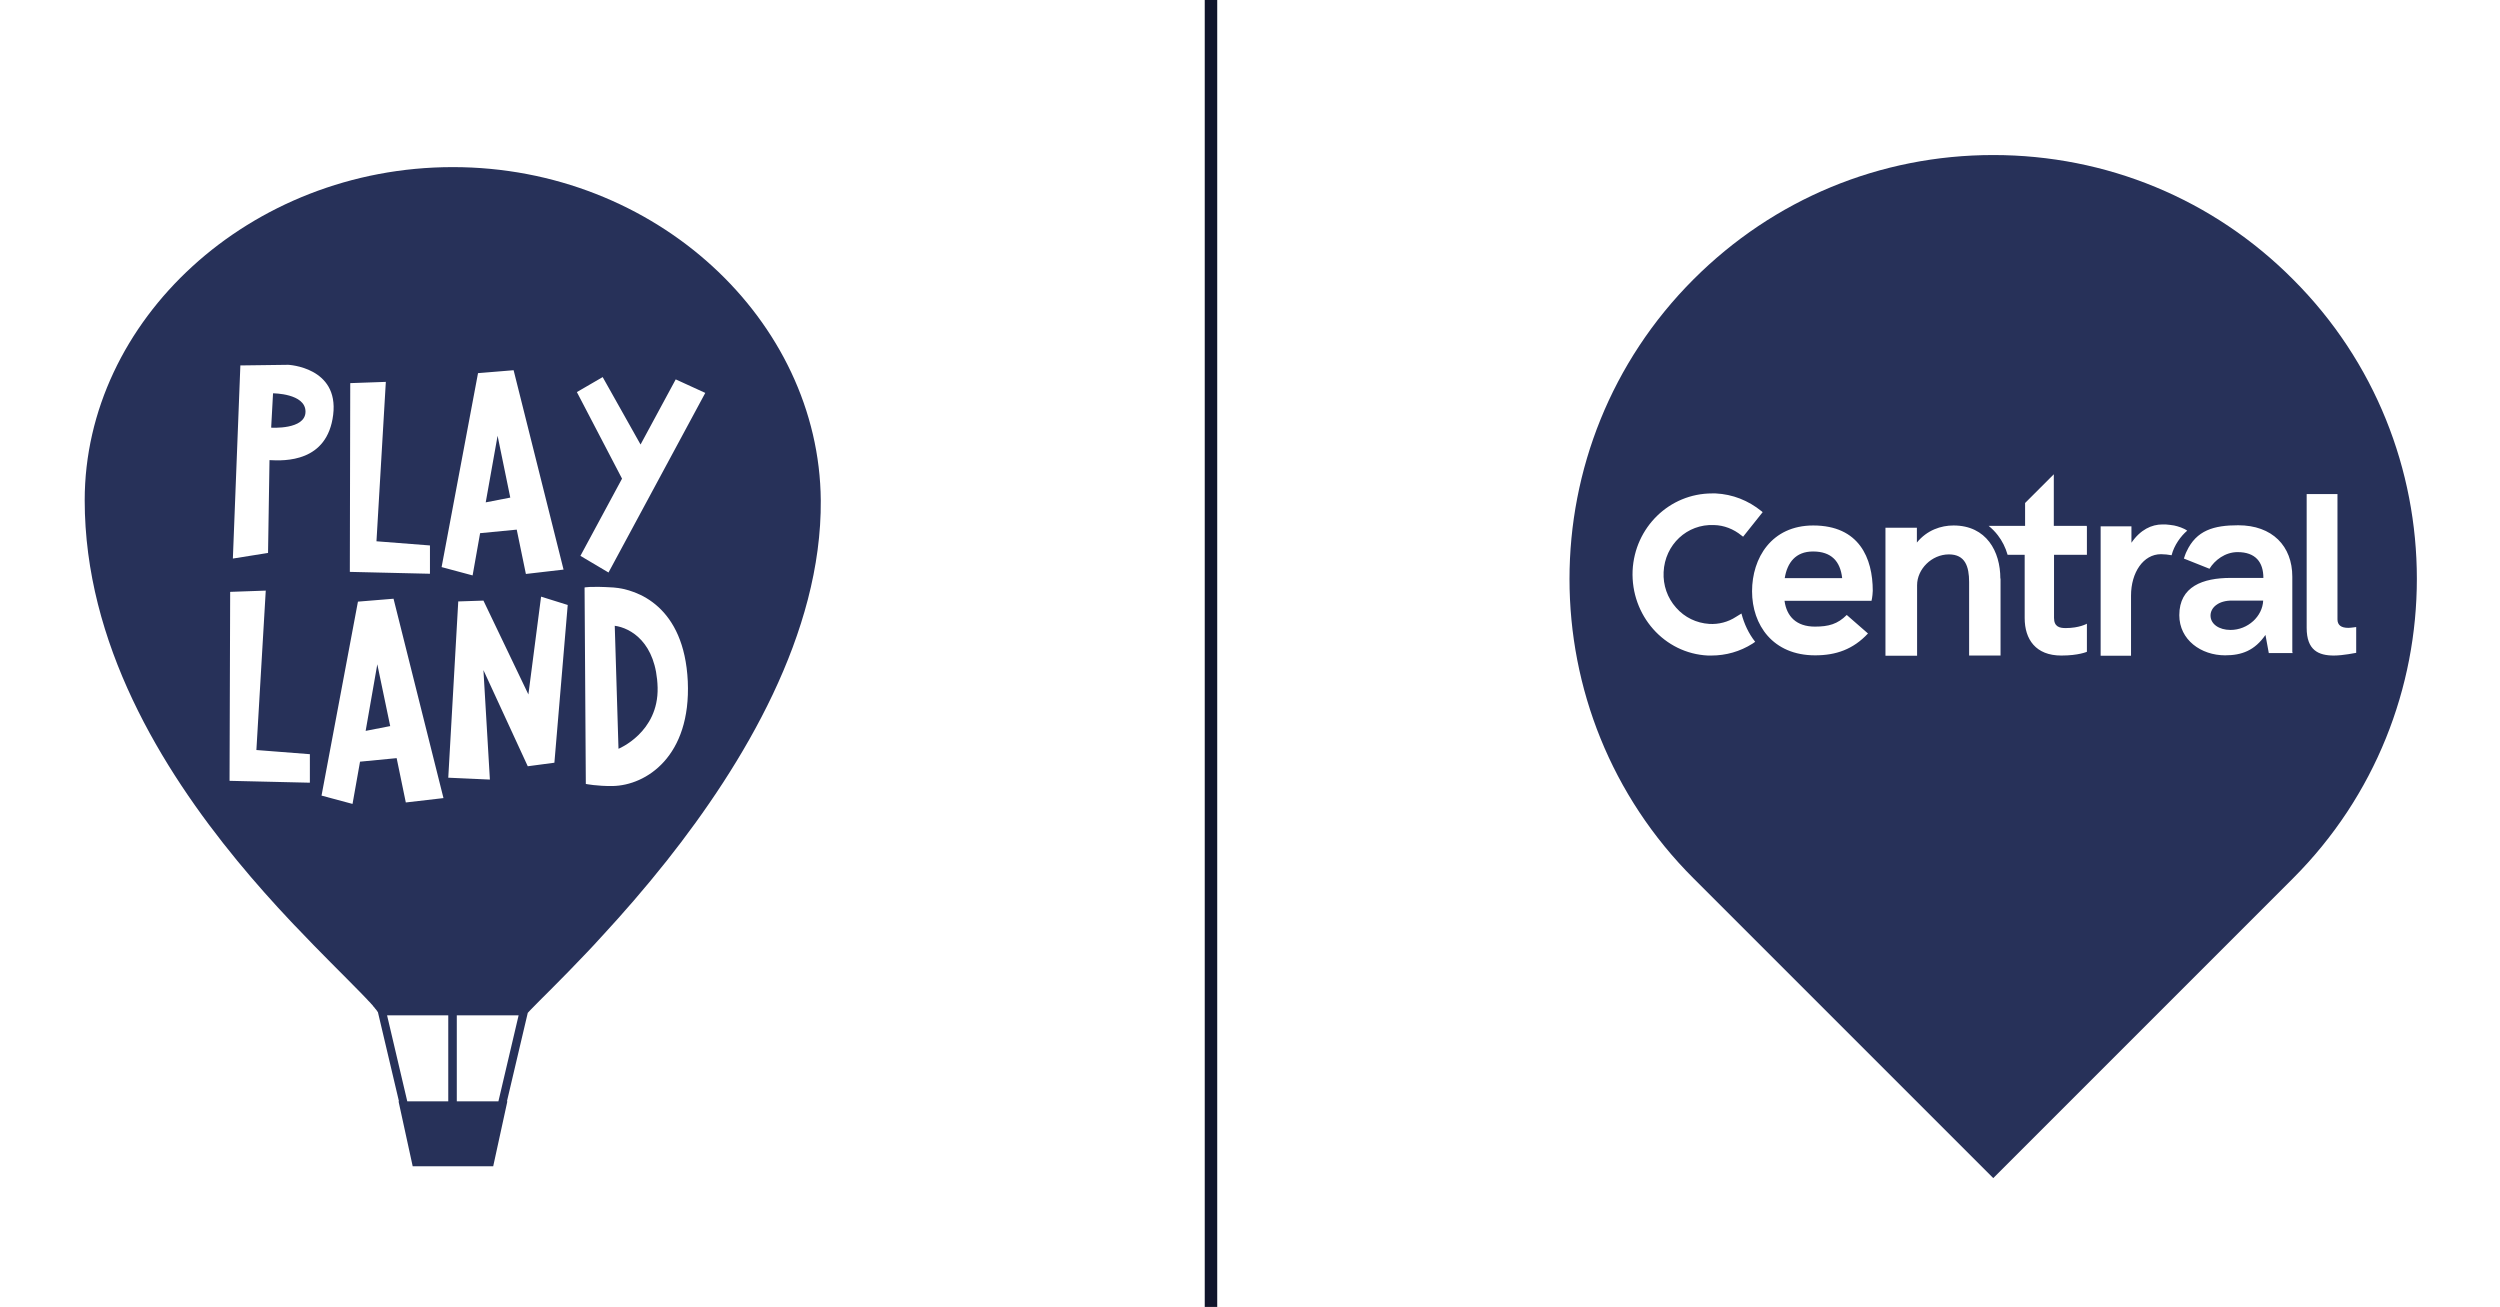 <?xml version="1.0" encoding="utf-8"?>
<!-- Generator: Adobe Illustrator 21.0.0, SVG Export Plug-In . SVG Version: 6.00 Build 0)  -->
<svg version="1.1" id="Layer_1" xmlns="http://www.w3.org/2000/svg" xmlns:xlink="http://www.w3.org/1999/xlink" x="0px" y="0px"
	 viewBox="0 0 1201.3 628" enable-background="new 0 0 1201.3 628" xml:space="preserve">
<g>
	<g>
		<polygon fill="#273159" points="175.7,351.2 187.5,348.9 181.3,319.2 		"/>
		<path fill="#273159" d="M295.4,300.7l1.8,59.1c0,0,19.3-7.8,18.8-29.4C315.4,308.6,302.9,301.7,295.4,300.7z"/>
		<path fill="#273159" d="M131.2,189l-0.9,16.5c0,0,16.5,1.1,16.5-7.7S131.2,189,131.2,189z"/>
		<polygon fill="#273159" points="239.1,209.4 233.4,241.4 245.2,239.1 		"/>
		<path fill="#273159" d="M217.6,80.3c-97.7,0-176.9,73.7-176.9,160.1c0,68.8,37,129,73.3,173.2c8.8,10.7,17.5,20.4,25.7,29.1h0
			c0,0,0,0,0,0c0.6,0.6,1.2,1.3,1.8,1.9c0.1,0.1,0.3,0.3,0.4,0.4c12.3,13,23.2,23.6,30.7,31.3c0.1,0.1,0.1,0.1,0.2,0.2
			c1,1.1,2,2.1,2.9,3c0.1,0.1,0.2,0.2,0.3,0.3c0.3,0.4,0.7,0.7,1,1.1c0.1,0.1,0.2,0.2,0.3,0.3c0.4,0.4,0.8,0.8,1.1,1.2
			c0.1,0.1,0.1,0.1,0.2,0.2c0.3,0.3,0.6,0.6,0.8,1c0.1,0.1,0.2,0.2,0.3,0.3c0.2,0.3,0.5,0.6,0.7,0.9c0.1,0.1,0.1,0.1,0.2,0.2
			c0.3,0.3,0.5,0.7,0.7,1c0.1,0.1,0.1,0.2,0.2,0.2c0,0.1,0.1,0.1,0.1,0.2l10.1,42.8h-0.2l6.8,31.2H237l6.8-31.2h-0.2l10-42.5
			c0.4-0.4,0.9-0.9,1.4-1.5c0,0,0.1-0.1,0.1-0.1c4.6-4.8,14.3-14.1,26.6-27.1c0,0,0,0,0,0c2.5-2.6,5.1-5.4,7.7-8.3
			c0.1-0.1,0.1-0.1,0.2-0.2c9.5-10.3,20.1-22.4,30.8-35.9c36.7-46.4,74.5-109.1,74-173.2C393.7,154,315.2,80.3,217.6,80.3z
			 M229.7,179.3l17.1-1.4l24,95.8l-18.1,2.1l-4.4-21.3l-17.6,1.7l-3.6,20.3l-14.9-4L229.7,179.3z M168.3,184.1l17.1-0.6l-4.5,76.6
			l25.7,2v13.6l-38.5-0.9L168.3,184.1z M148.8,376.1l-38.5-0.9l0.3-90.8l17.1-0.6l-4.5,76.6l25.7,2V376.1z M129.5,221.1l-0.7,44.6
			l-16.9,2.7l3.6-92.8l23-0.3c0,0,24.4,1.1,21.6,24C157.3,222.2,136.8,221.5,129.5,221.1z M173,366l-3.6,20.3l-14.9-4l17.5-93.2
			l17.1-1.4l24,95.8l-18.1,2.1l-4.4-21.3L173,366z M195.7,529.2l-9.7-41.3h29.4v41.3H195.7z M219.5,529.2v-41.3h29.7l-9.7,41.3
			H219.5z M266.4,366.5l-12.8,1.7L232.3,322l3.1,52.6l-20-0.9l4.8-84.7l12.1-0.4l21.6,45.1l6.1-47l12.8,4L266.4,366.5z M294.4,377.7
			c-7.5,0.1-12.9-1-12.9-1l-0.6-94.4c0,0,2.4-0.7,13.9,0c11.5,0.9,34,9,35.7,45.1C332.1,363.5,310.5,377.4,294.4,377.7z
			 M292.4,275.1l-13.5-8l20-37.1l-21.7-41.6l12.4-7.2l18.2,32.4l16.9-31.3l14.2,6.5L292.4,275.1z"/>
	</g>
</g>
<g>
	<g>
		<path fill="#273159" d="M1062.2,295.8c0,4,4,6.9,9.6,6.9c8.4,0,15.4-6.6,15.7-14.1h-14.9C1066.1,288.5,1062.2,291.9,1062.2,295.8z
			"/>
		<path fill="#273159" d="M871.2,265c-8.4,0-12.4,5.4-13.6,12.8h27.6C884.3,269.7,880,265,871.2,265z"/>
		<path fill="#273159" d="M1101.8,134.2c-38.4-38.6-89.7-59.7-144-59.7c-54.4,0-105.5,21.2-144,59.7c-79.5,79.5-79.5,208.6,0,287.9
			l144,144l144-144C1181.2,342.7,1181.2,213.5,1101.8,134.2z M842.1,309.3c-6,3.8-12.8,5.7-19.8,5.7c-0.3,0-0.4,0-0.6,0
			c-0.4,0-0.8,0-1,0c-21-1-37.1-19.3-36.2-40.8c1-20.8,17.7-37.1,38.2-37.1c0.5,0,1.2,0,1.7,0c8.2,0.4,15.7,3.4,22,8.5l0.6,0.5
			l-9.4,11.8l-0.8-0.6c-3.8-3.1-8.4-4.9-13.2-5c-12.9-0.6-23.6,9.4-24.2,22.6c-0.3,6.3,1.8,12.4,6,17.1c4.1,4.7,9.8,7.4,15.9,7.8
			c4.5,0.3,9.1-0.9,12.9-3.4l2.6-1.6c1.3,5,3.5,9.7,6.6,13.6L842.1,309.3z M899.3,288.7h-41.8c1,7.5,5.7,12.4,14.6,12.4
			c6.6,0,10.9-1.2,15.3-5.6l10.2,8.9c-7.1,7.6-15.3,10.5-25.4,10.5c-20.3,0-30.3-14.6-30.3-30.8c0-15.9,9.3-31.6,29.4-31.6
			c22.1,0,28.6,15.7,28.6,31.4C899.8,286.8,899.3,288.7,899.3,288.7z M961.3,278v36.4v0.6h-15.1v-0.6v-34.7c0-7.5-1.9-13.3-9.7-13.3
			c-8.3,0-15.3,7.1-15.3,14.8v33.1v0.8H906v-0.8v-60.7h15.1v7.1c4.9-6,11.6-8.2,17.6-8.2c15.9,0,22.5,12.6,22.5,25.4V278z
			 M1002.8,253.1v13.5H987v30.3c0,4.3,2.7,4.9,5.6,4.9c6.6,0,10.2-2.1,10.2-2.1v13.5c0,0-4,1.8-12.3,1.8c-12.3,0-17.6-7.8-17.6-18
			v-30.4h-8.2c-1-3.5-2.6-6.7-4.7-9.4c-1.3-1.7-2.8-3.2-4.4-4.5h17.5v-11l13.8-13.8v24.8h15.8L1002.8,253.1L1002.8,253.1z
			 M1038.4,266.3L1038.4,266.3c-8.5,0-14.4,8.8-14.4,19.9v28.9h-14.6v-62.2h14.8v7.9c4.3-6.3,9.7-8.8,14.9-8.8c0.3,0,0.5,0,0.9,0
			c0.1,0,0.4,0,0.5,0h0.1c1.4,0.1,2.8,0.3,4.1,0.5c1.9,0.4,4.7,1.3,6.3,2.5c-3,2.5-6.3,7-7.5,11.8
			C1041.8,266.5,1040.1,266.3,1038.4,266.3z M1101.7,313.8h-11.5l-1.6-8.7c-5.2,7.5-11.4,9.8-19.4,9.8c-11.5,0-22-7.4-22-19.3
			c0-13.8,11.3-17.9,24.7-17.9h15.7c0-7.6-3.8-12.4-12.4-12.4c-6,0-11,3.9-13.5,8l-12.3-4.9c0.3-0.9,0.9-2.7,1.3-3.4
			c4.7-10.2,13.1-12.6,24.8-12.6c16.4,0,26,10,26,24.7v36.5H1101.7z M1121.5,315c-7.4,0-13.1-2.5-13.1-13.3v-64.3h14.8v60.2
			c0,2.8,1.8,4.1,5.2,4.1c1.2,0,3.8-0.4,3.8-0.4v12.4C1132.1,313.7,1125.9,315,1121.5,315z"/>
	</g>
</g>
<rect x="578.9" y="-75.7" fill="#10152B" width="6" height="792"/>
</svg>

